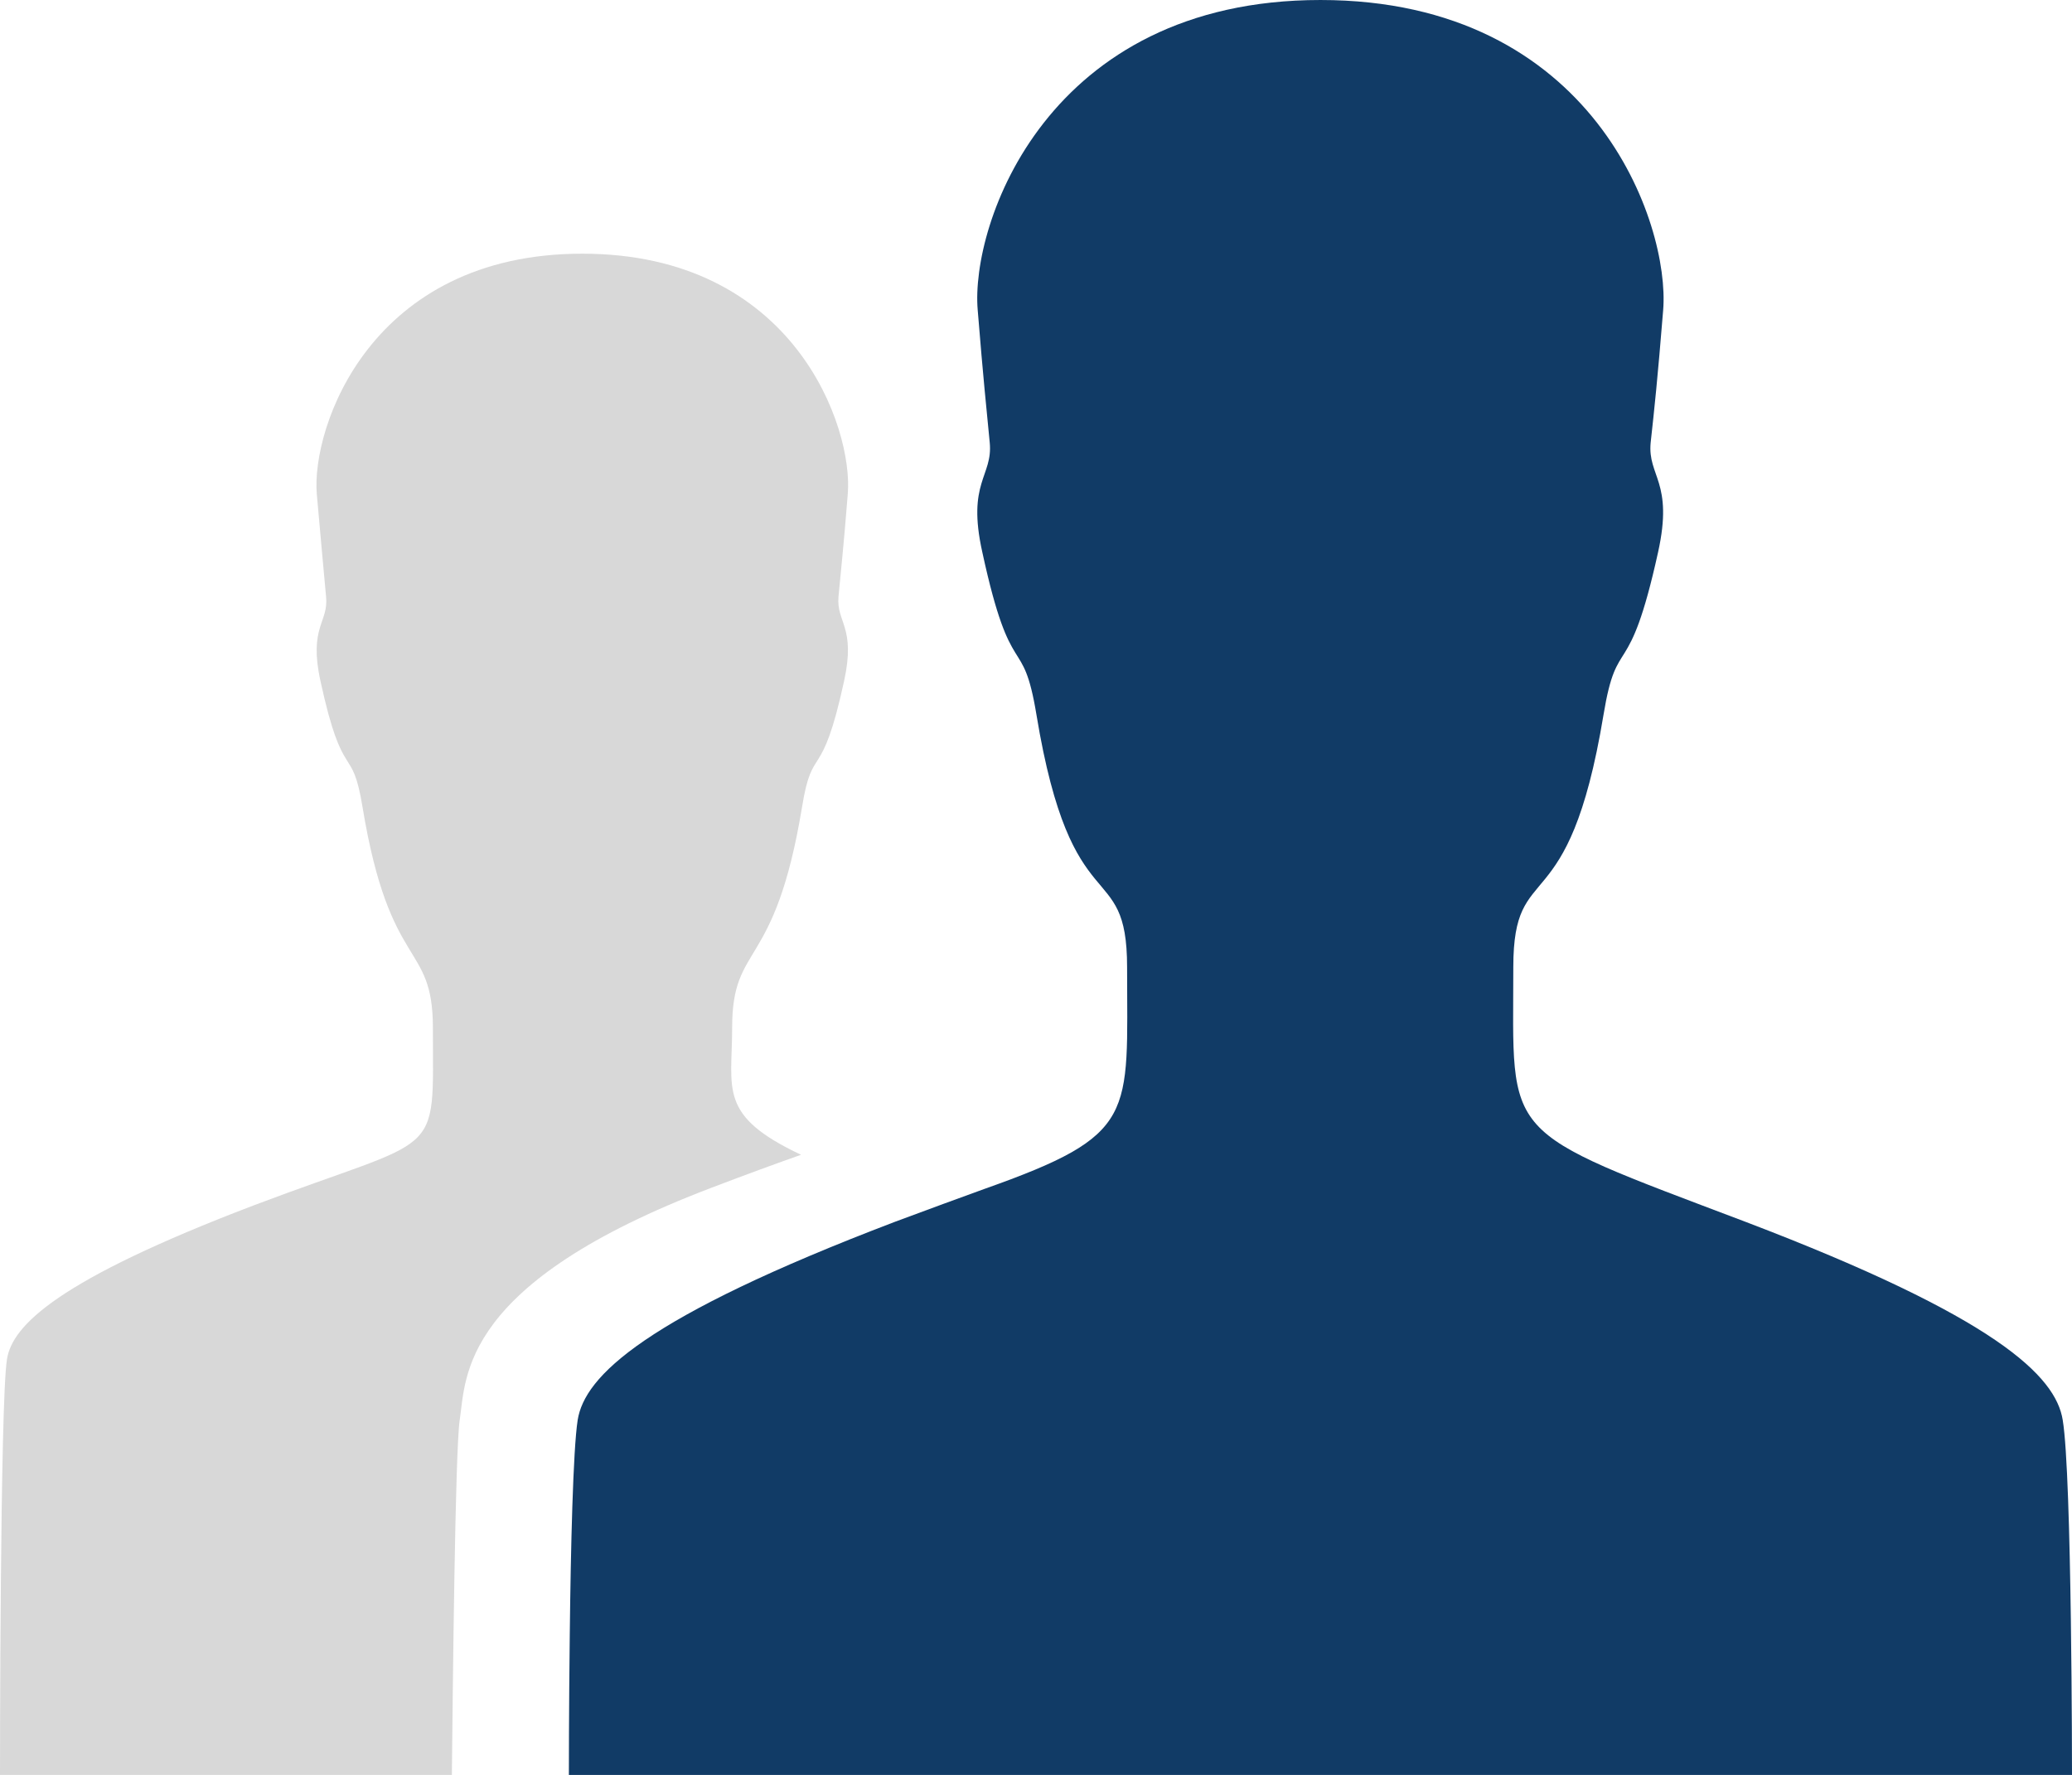 <svg xmlns="http://www.w3.org/2000/svg" width="391" height="335" viewBox="0 0 391 335">
<defs>
    <style>
      .cls-1 {
        fill: #113b66;
      }

      .cls-1, .cls-2 {
        fill-rule: evenodd;
      }

      .cls-2 {
        fill: #d8d8d8;
      }
    </style>
  </defs>
  <path class="cls-1" d="M1424.35,1727s0-12.3.17-26.51c0.18-16.23.62-34.89,1.49-40.47,1.31-8.29,12.48-19.37,59.87-37.42,6.55-2.44,12.04-4.45,16.84-6.19,29.07-10.29,26.97-13.69,26.97-41.87,0-21.19-10.47-7.41-17.1-47.62-2.62-15.87-4.72-5.32-10.22-30.7-2.96-13.25,2.01-14.3,1.4-20.67s-1.22-12.03-2.27-25.03c-1.39-16.13,13.01-58.52,64.67-58.52s65.99,42.3,64.68,58.52c-1.05,13-1.66,18.67-2.36,25.03-0.61,6.37,4.36,7.33,1.4,20.67-5.59,25.38-7.68,14.83-10.3,30.7-6.64,40.21-17.02,26.43-17.02,47.62,0,32.8-2.88,30.36,43.81,48.06,47.39,18.05,58.56,29.13,59.87,37.42C1708,1670.57,1708,1727,1708,1727H1424.35Z" transform="translate(-1317 -1392)"/>
  <path id="Shape_3_copy" data-name="Shape 3 copy" class="cls-2" d="M1364.74,1619.55c36.13-13.69,33.95-8.2,33.95-33.58,0-16.4-8.12-10.38-13.27-41.6-2-12.3-3.66-4.1-7.94-23.81-2.27-10.29,1.57-11.08,1.05-15.96-0.44-4.89-.87-9.34-1.75-19.37-1.04-12.55,10.13-45.35,50.1-45.35s51.15,32.8,50.1,45.35c-0.79,10.12-1.31,14.48-1.75,19.37s3.32,5.67,1.05,15.96c-4.28,19.71-5.94,11.42-7.94,23.81-5.15,31.22-13.18,25.29-13.18,41.6,0,11.69-2.71,16.57,13,23.98-4.71,1.66-10.21,3.67-16.84,6.2-47.48,18.05-46.35,35.58-47.57,43.87-0.87,5.67-1.31,50.84-1.48,66.98H1317s0-70.21,1.31-78.41C1319.27,1642.14,1327.91,1633.59,1364.74,1619.55Z" transform="translate(-1317 -1392)"/>
</svg>
